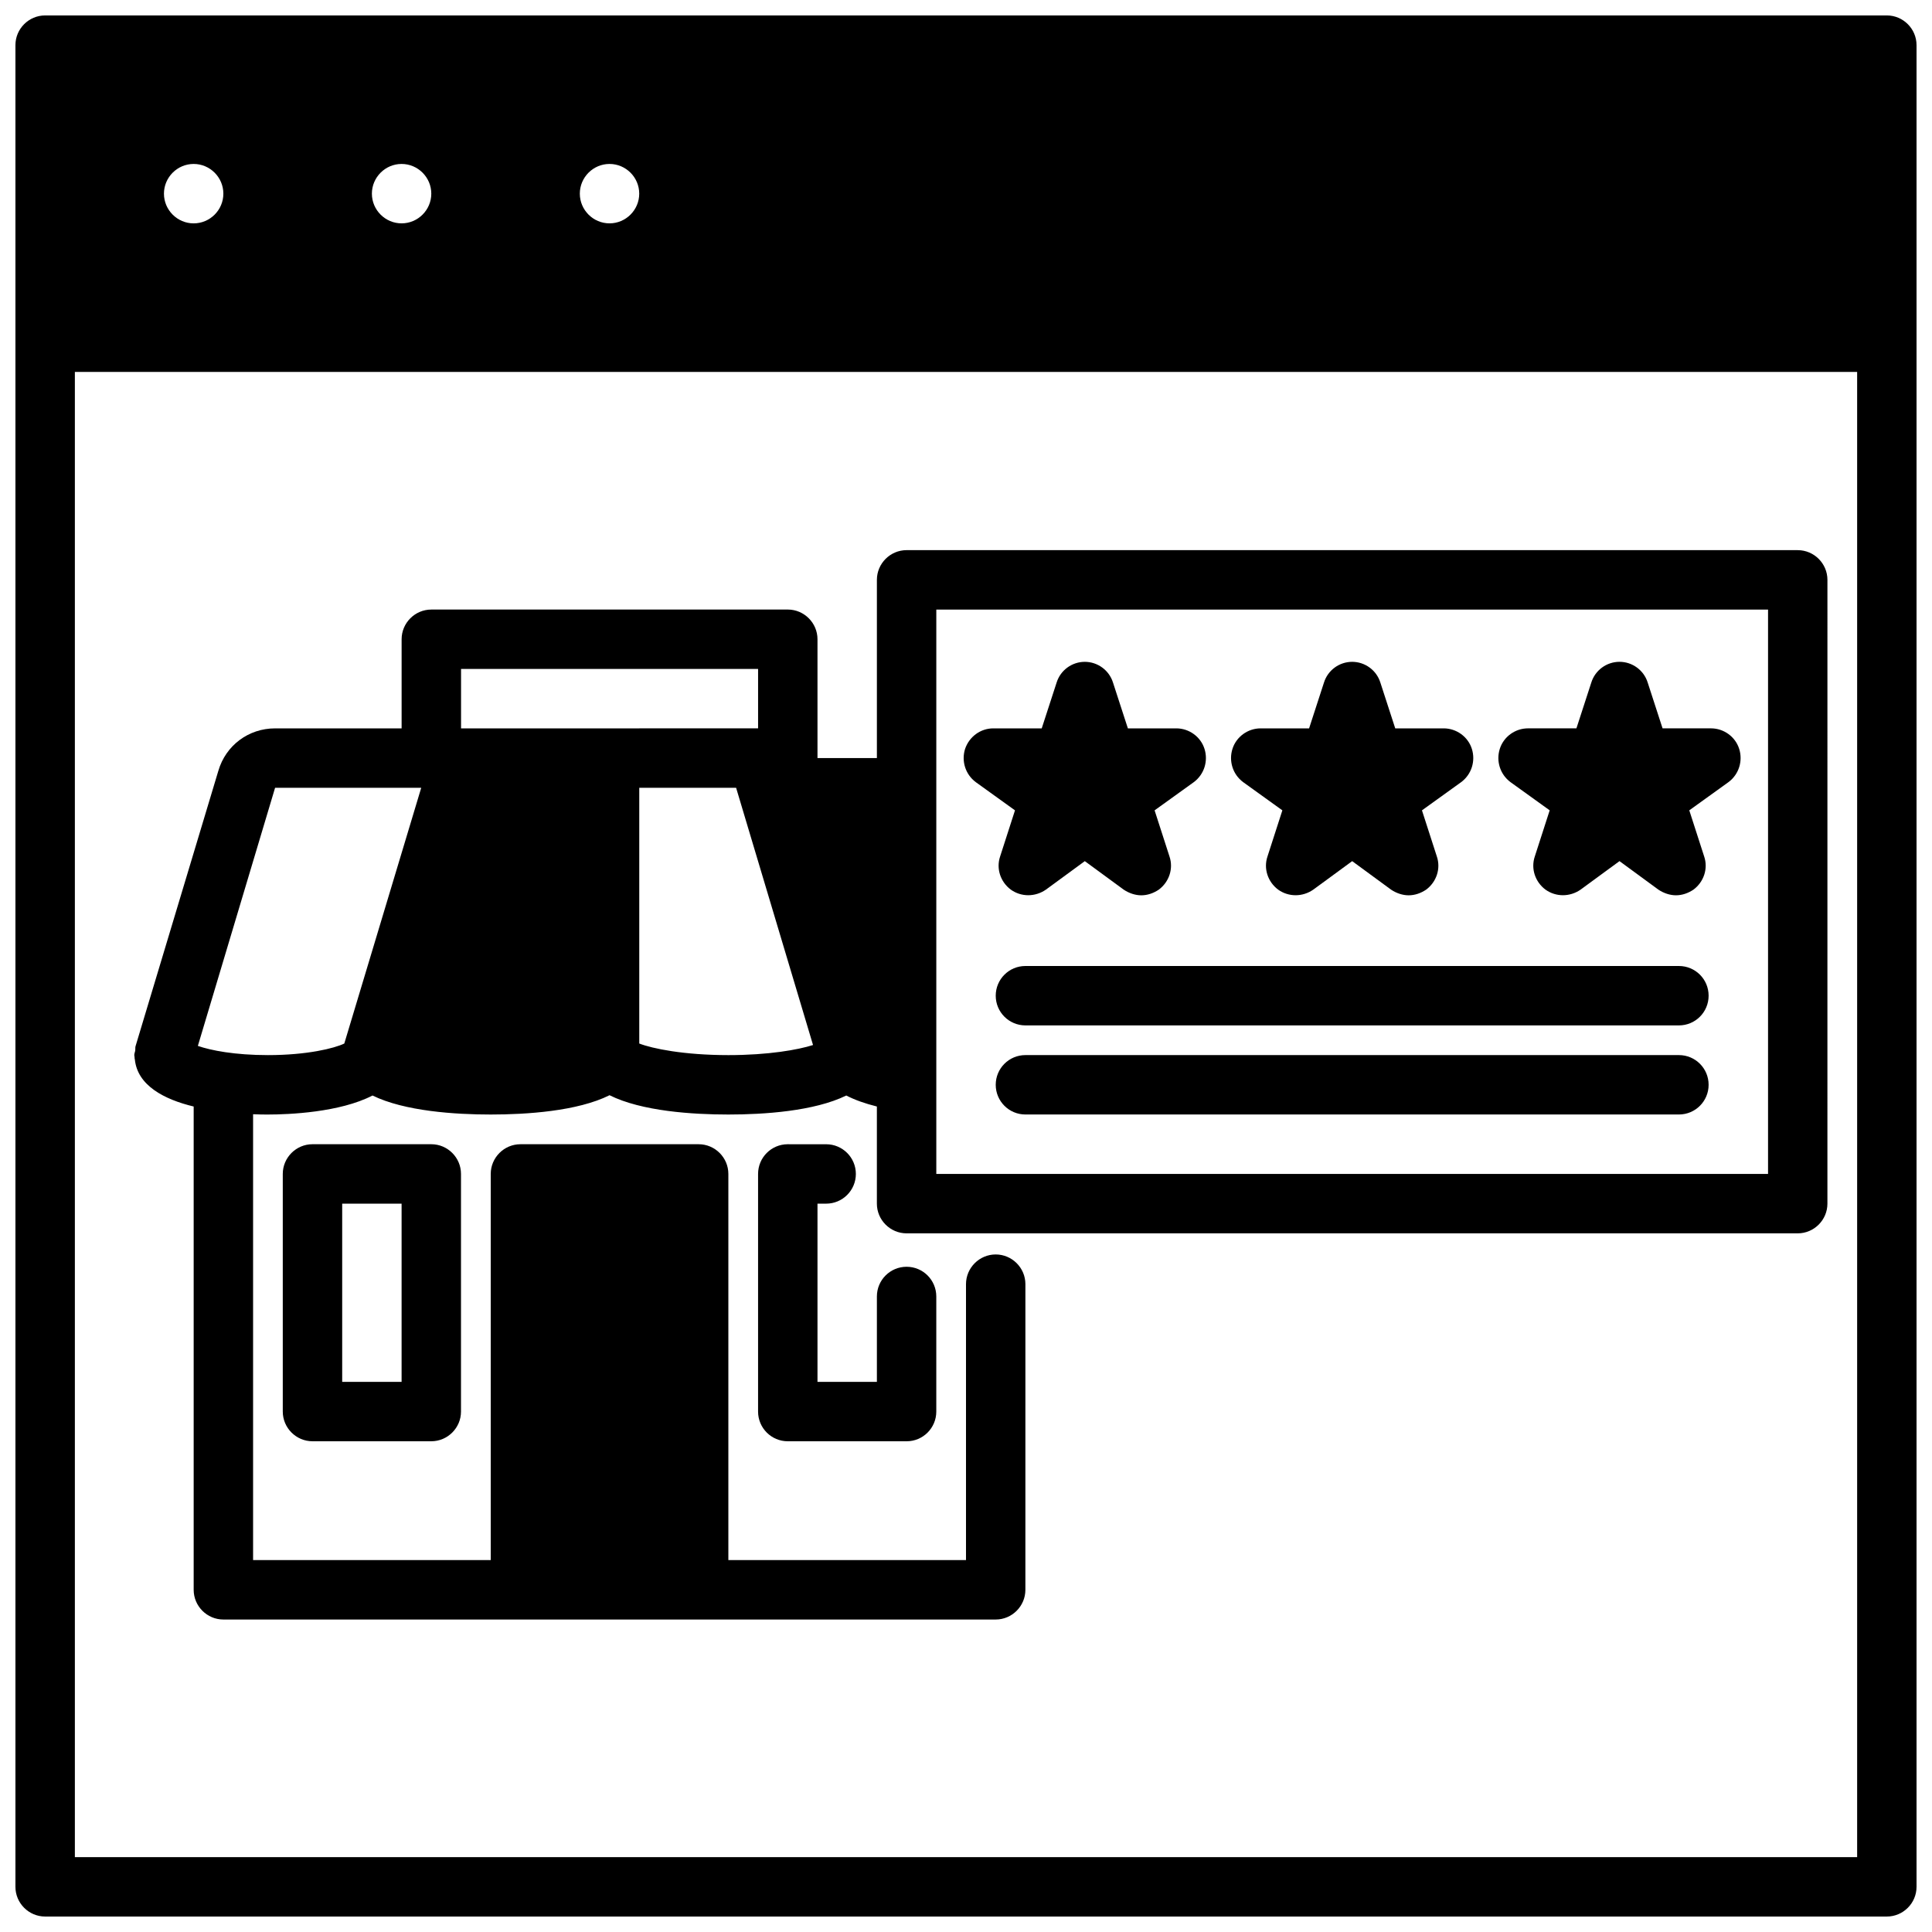 <?xml version="1.0" encoding="UTF-8"?>
<!-- Uploaded to: ICON Repo, www.iconrepo.com, Generator: ICON Repo Mixer Tools -->
<svg width="800px" height="800px" version="1.1" viewBox="144 144 512 512" xmlns="http://www.w3.org/2000/svg">
 <defs>
  <clipPath id="a">
   <path d="m148.09 148.09h503.81v503.81h-503.81z"/>
  </clipPath>
 </defs>
 <g clip-path="url(#a)">
  <path d="m644.03 148.09h-488.07c-4.328 0-7.871 3.543-7.871 7.871v488.07c0 4.328 3.543 7.871 7.871 7.871h488.07c4.328 0 7.871-3.543 7.871-7.871v-488.07c0-4.328-3.543-7.871-7.871-7.871zm-338.5 39.359c4.328 0 7.871 3.543 7.871 7.871s-3.543 7.871-7.871 7.871-7.871-3.543-7.871-7.871 3.539-7.871 7.871-7.871zm-55.105 0c4.328 0 7.871 3.543 7.871 7.871s-3.543 7.871-7.871 7.871c-4.328 0-7.871-3.543-7.871-7.871s3.543-7.871 7.871-7.871zm-55.105 0c4.328 0 7.871 3.543 7.871 7.871 0.004 4.332-3.539 7.875-7.871 7.875-4.328 0-7.871-3.543-7.871-7.875 0-4.328 3.543-7.871 7.871-7.871zm440.84 448.71h-472.32v-393.6h472.32z"/>
 </g>
 <path d="m226.81 447.23c-4.328 0-7.871 3.543-7.871 7.871v62.977c0 4.328 3.543 7.871 7.871 7.871h31.488c4.328 0 7.871-3.543 7.871-7.871v-62.977c0-4.328-3.543-7.871-7.871-7.871zm23.617 62.977h-15.742v-47.23h15.742z"/>
 <path d="m362.94 462.98c4.344 0 7.871-3.519 7.871-7.871 0-4.352-3.527-7.871-7.871-7.871l-10.172-0.004c-4.344 0-7.871 3.519-7.871 7.871v62.977c0 4.352 3.527 7.871 7.871 7.871h31.488c4.344 0 7.871-3.519 7.871-7.871v-30.504c0-4.352-3.527-7.871-7.871-7.871s-7.871 3.519-7.871 7.871v22.633h-15.742v-47.23z"/>
 <path d="m179.74 424.8c0.711 6.848 7.715 10.547 15.586 12.438v128.08c0 4.328 3.543 7.871 7.871 7.871h204.67c4.328 0 7.871-3.543 7.871-7.871l0.004-81.004c0-4.328-3.543-7.871-7.871-7.871s-7.871 3.543-7.871 7.871v73.129h-62.977v-102.34c0-4.328-3.543-7.871-7.871-7.871h-47.23c-4.328 0-7.871 3.543-7.871 7.871v102.34h-62.98v-118.16c1.574 0.078 2.914 0.078 3.938 0.078 5.512 0 19.051-0.551 27.711-5.039 8.5 4.172 21.961 5.039 31.328 5.039 9.445 0 22.984-0.867 31.488-5.117 8.5 4.25 22.043 5.117 31.488 5.117 9.367 0 22.75-0.867 31.25-5.039 2.281 1.18 4.961 2.125 8.109 2.914v25.742c0 4.328 3.543 7.871 7.871 7.871h236.16c4.328 0 7.871-3.543 7.871-7.871l0.004-165.31c0-4.328-3.543-7.871-7.871-7.871l-236.16-0.004c-4.328 0-7.871 3.543-7.871 7.871v47.23h-15.742v-31.488c0-4.328-3.543-7.871-7.871-7.871l-94.469 0.004c-4.328 0-7.871 3.543-7.871 7.871v23.617h-33.535c-7.008 0-13.066 4.488-15.035 11.258l-21.965 73.051c-0.078 0.395 0 0.789-0.078 1.18-0.078 0.395-0.234 0.711-0.234 1.102 0 0.234 0.078 0.395 0.078 0.551 0 0.238 0 0.395 0.078 0.633zm212.39-119.26h220.42v149.57l-220.42-0.004zm-32.668 115.4c-3.934 1.262-11.809 2.676-22.434 2.676-11.809 0-20.152-1.73-23.617-3.07v-67.777h25.664zm-93.281-99.66h78.719v15.742l-78.719 0.004zm-49.281 31.488h38.73l-20.387 67.777c-2.598 1.262-9.84 3.07-20.23 3.07-8.816 0-15.191-1.258-18.578-2.441z"/>
 <path d="m409.05 370.95c-1.102 3.227 0.078 6.769 2.832 8.816 2.754 1.969 6.453 1.969 9.289 0l10.316-7.555 10.312 7.559c1.418 0.945 3.07 1.496 4.644 1.496 1.652 0 3.227-0.551 4.644-1.496 2.754-2.047 3.938-5.59 2.832-8.816l-3.938-12.203 10.391-7.477c2.754-2.047 3.856-5.59 2.832-8.816-1.02-3.231-4.09-5.434-7.473-5.434h-12.832l-3.938-12.121c-1.023-3.305-4.094-5.512-7.477-5.512-3.387 0-6.453 2.203-7.477 5.512l-3.941 12.121h-12.832c-3.387 0-6.375 2.203-7.477 5.434-1.023 3.227 0.078 6.769 2.832 8.816l10.391 7.477z"/>
 <path d="m483.84 358.75-3.938 12.203c-1.102 3.227 0.078 6.769 2.832 8.816 2.754 1.969 6.453 1.969 9.289 0l10.316-7.559 10.312 7.559c1.418 0.945 3.07 1.496 4.644 1.496 1.652 0 3.227-0.551 4.644-1.496 2.754-2.047 3.938-5.59 2.832-8.816l-3.938-12.203 10.391-7.477c2.754-2.047 3.856-5.59 2.832-8.816-1.02-3.231-4.09-5.434-7.473-5.434h-12.832l-3.938-12.121c-1.023-3.305-4.094-5.512-7.477-5.512-3.387 0-6.453 2.203-7.477 5.512l-3.938 12.121h-12.832c-3.387 0-6.453 2.203-7.477 5.434-1.023 3.227 0.078 6.769 2.832 8.816z"/>
 <path d="m597.43 337.02h-12.832l-3.938-12.121c-1.023-3.305-4.094-5.512-7.477-5.512-3.387 0-6.453 2.203-7.477 5.512l-3.938 12.121h-12.832c-3.387 0-6.453 2.203-7.477 5.434-1.023 3.227 0.078 6.769 2.832 8.816l10.391 7.477-3.938 12.203c-1.102 3.227 0.078 6.769 2.832 8.816 2.754 1.969 6.453 1.969 9.289 0l10.316-7.559 10.312 7.559c1.418 0.945 3.07 1.496 4.644 1.496 1.652 0 3.227-0.551 4.644-1.496 2.754-2.047 3.938-5.59 2.832-8.816l-3.938-12.203 10.391-7.477c2.754-2.047 3.856-5.59 2.832-8.816-1.02-3.231-4.09-5.434-7.473-5.434z"/>
 <path d="m588.93 400h-173.18c-4.352 0-7.871 3.519-7.871 7.871 0 4.352 3.519 7.871 7.871 7.871h173.18c4.352 0 7.871-3.519 7.871-7.871 0.004-4.356-3.516-7.871-7.871-7.871z"/>
 <path d="m588.93 423.61h-173.18c-4.352 0-7.871 3.519-7.871 7.871s3.519 7.871 7.871 7.871h173.18c4.352 0 7.871-3.519 7.871-7.871 0.004-4.352-3.516-7.871-7.871-7.871z"/>
</svg>